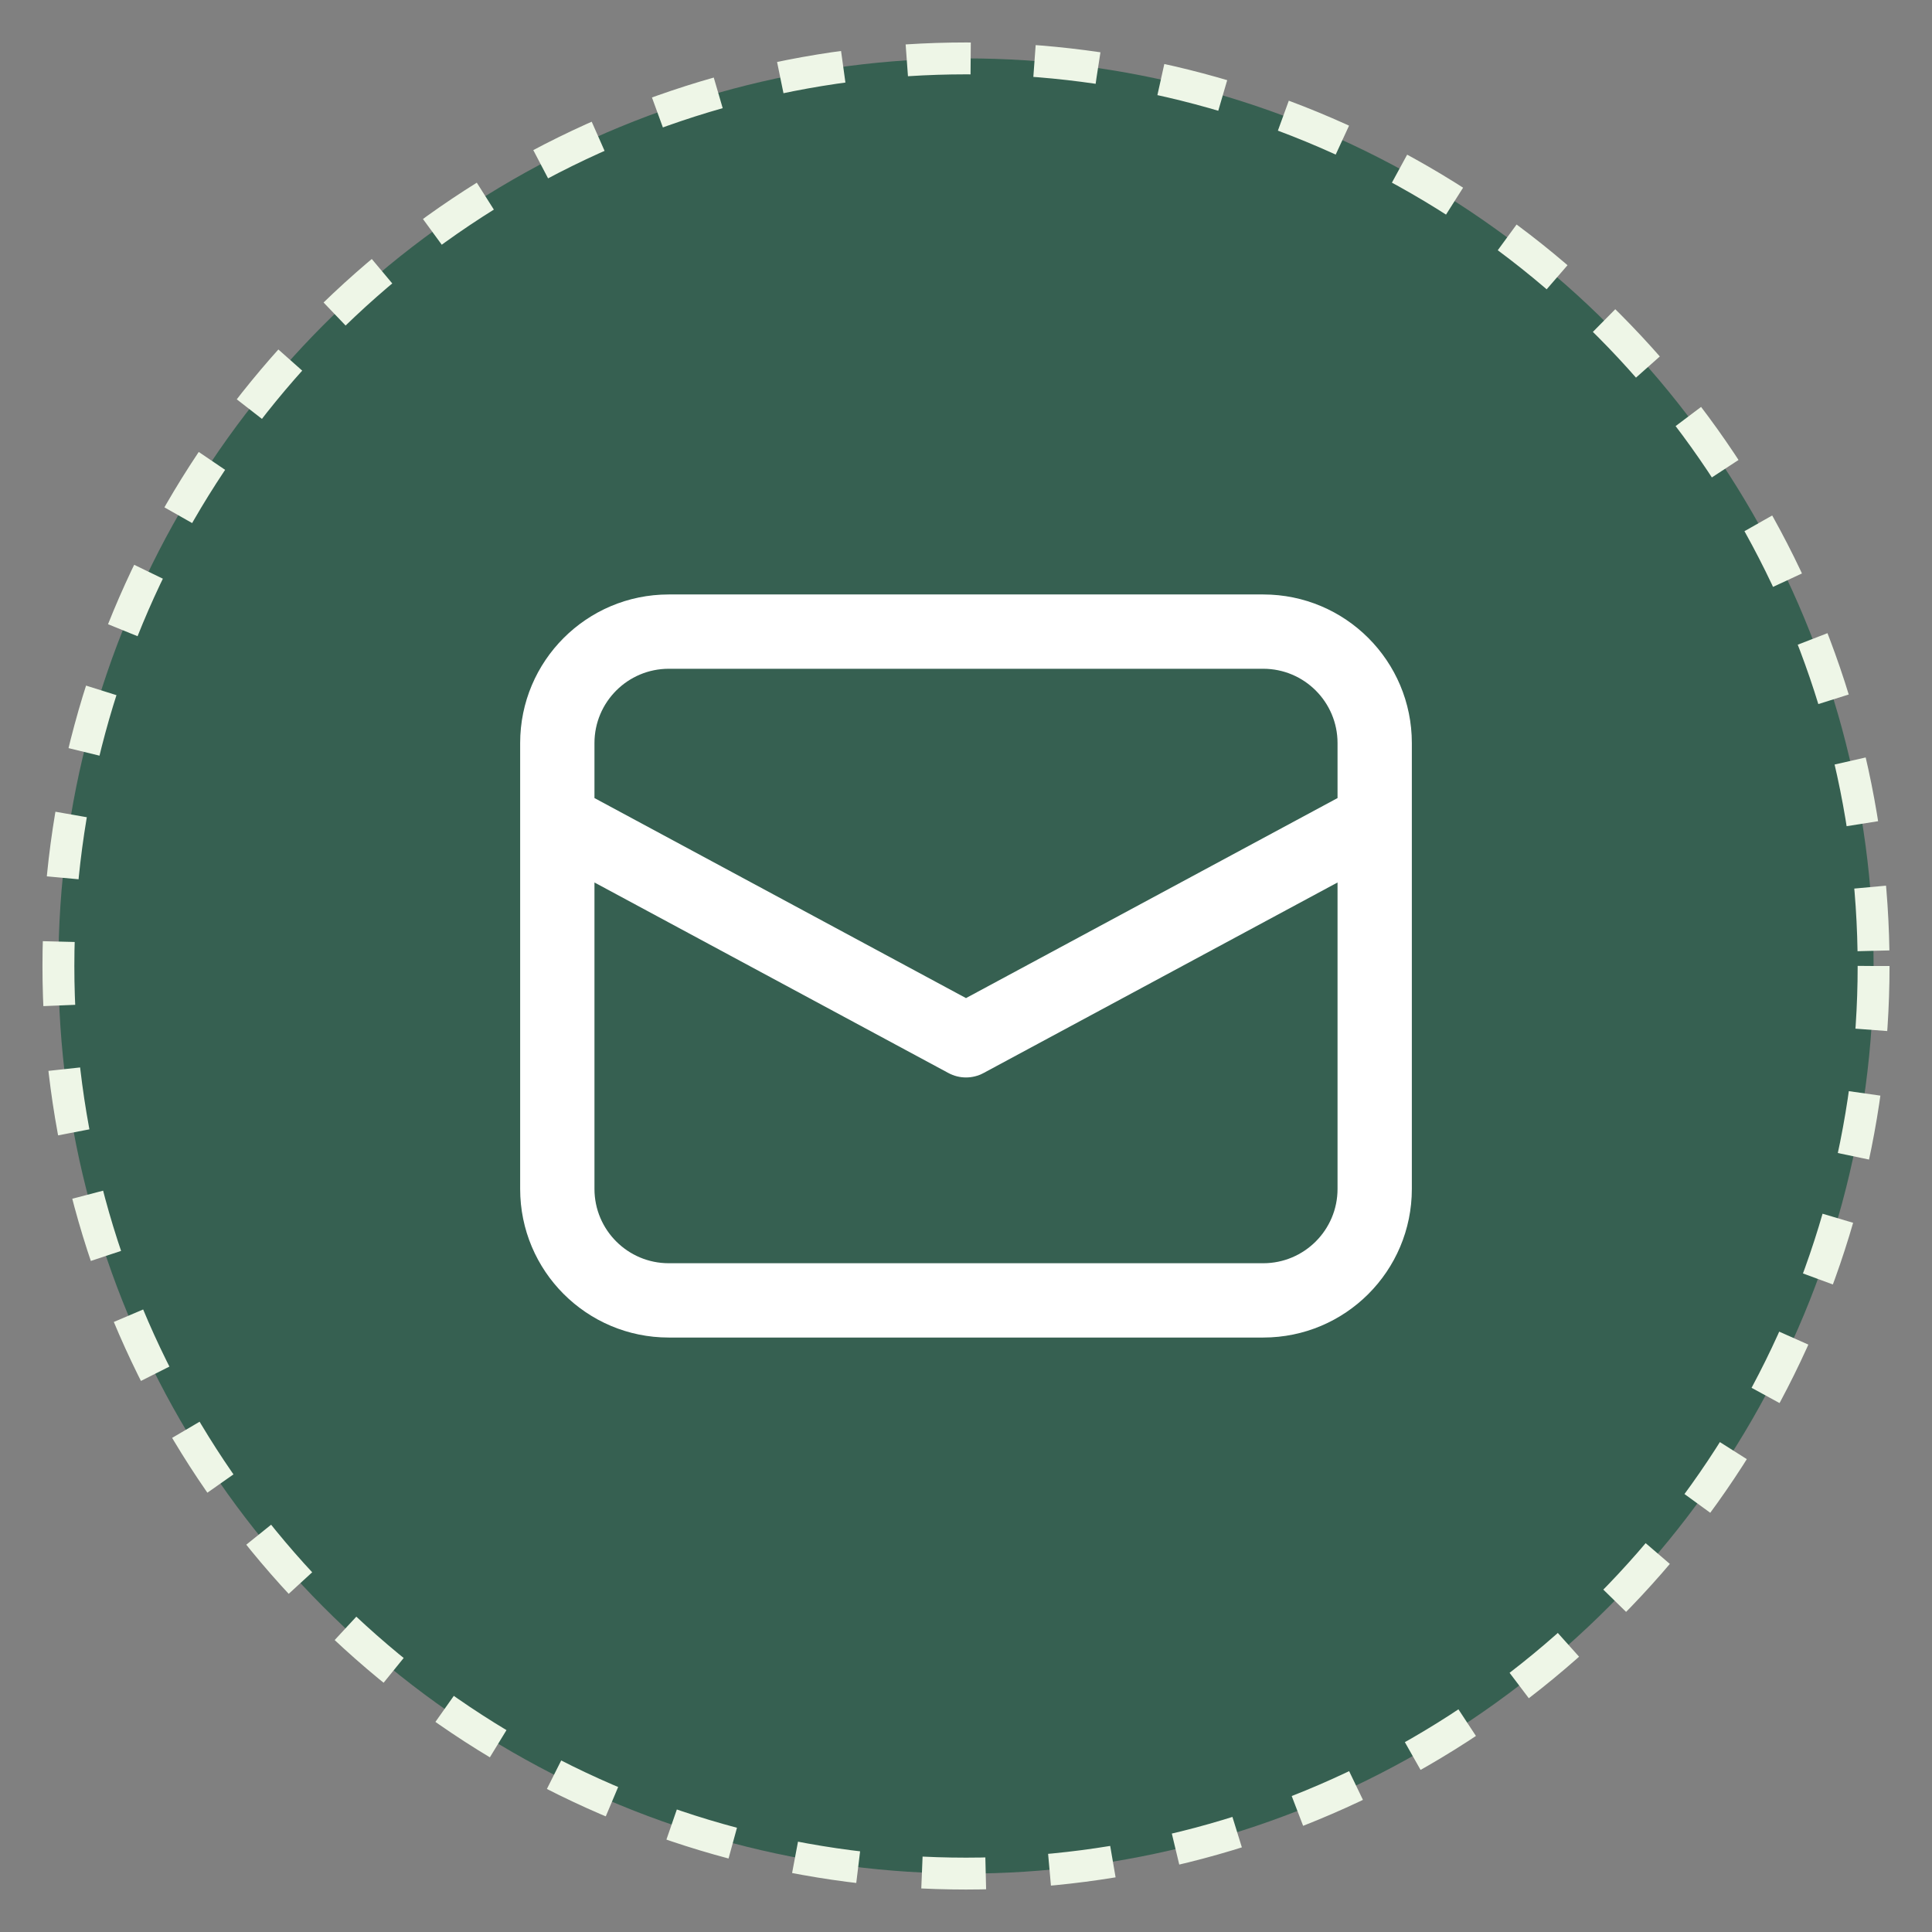 <svg width="26" height="26" viewBox="0 0 26 26" fill="none" xmlns="http://www.w3.org/2000/svg">
<rect x="0" y="0" width="26" height="26" fill="#808080" stroke="none"/>
<circle cx="13" cy="13" r="12.214" fill="#366051" stroke="#EEF6E7" stroke-width="0.429" stroke-dasharray="0.86 0.86"/>
<path d="M7 11.038V16C7 17.105 7.895 18 9 18H17C18.105 18 19 17.105 19 16V10C19 8.895 18.105 8 17 8H9C7.895 8 7 8.895 7 10V11.038C7 11.038 7 11.038 7 11.038ZM9 9H17C17.552 9 18 9.448 18 10V10.74L13 13.432L8 10.74V10C8 9.448 8.448 9 9 9ZM8 11.876L12.763 14.44C12.911 14.52 13.089 14.52 13.237 14.44L18 11.876V16C18 16.552 17.552 17 17 17H9C8.448 17 8 16.552 8 16V11.876Z" fill="white"/>
</svg>
